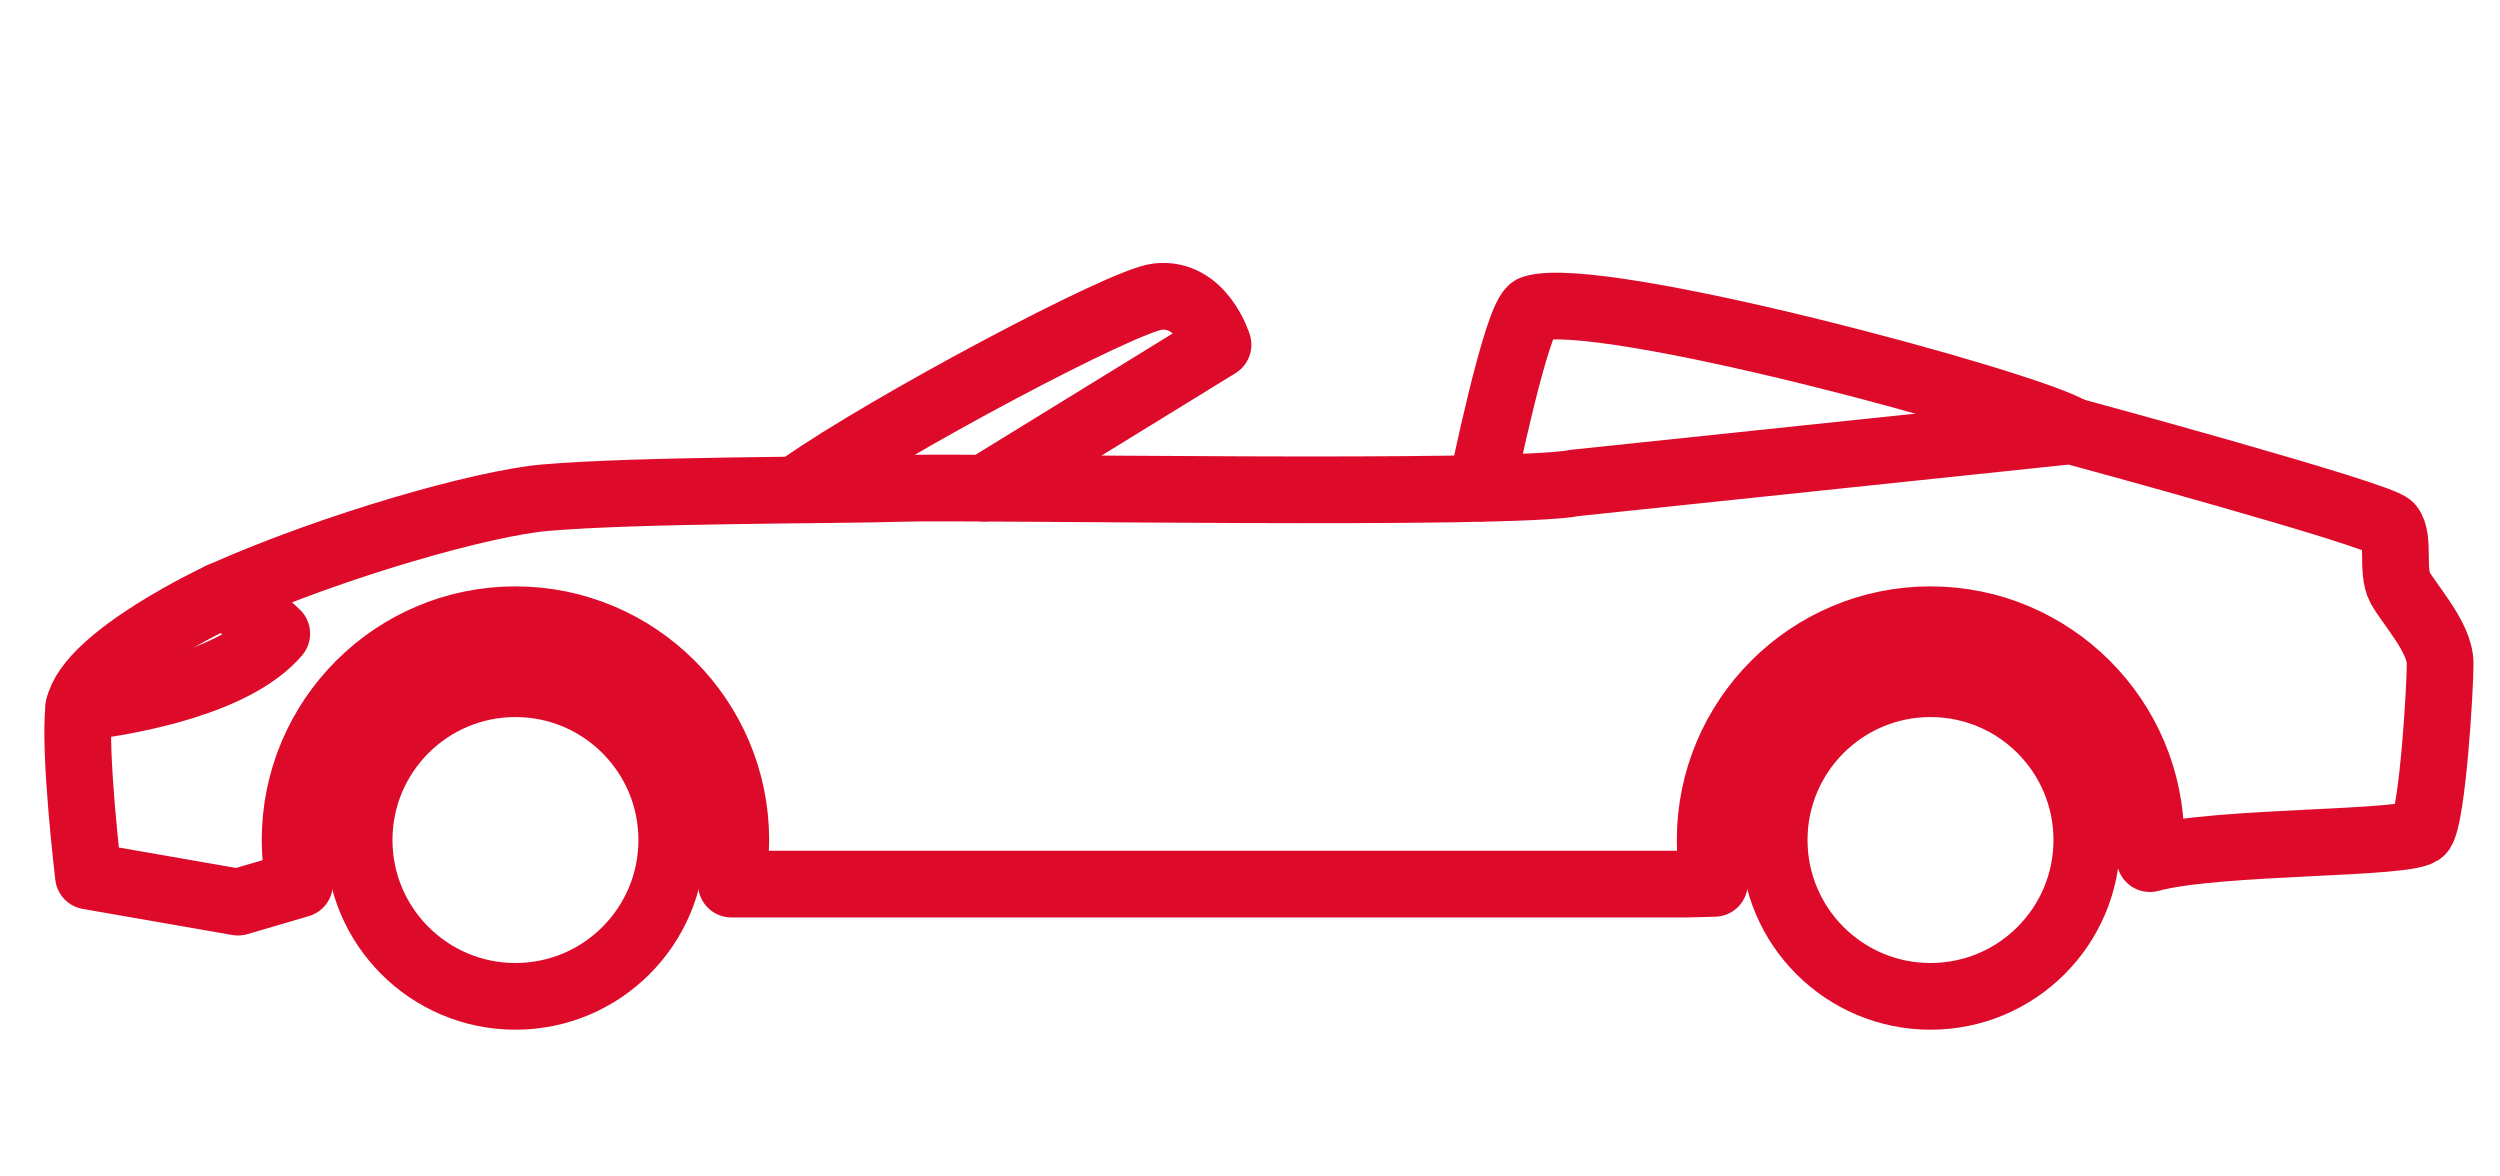 <?xml version="1.0" encoding="utf-8"?>
<!-- Generator: Adobe Illustrator 16.0.0, SVG Export Plug-In . SVG Version: 6.00 Build 0)  -->
<!DOCTYPE svg PUBLIC "-//W3C//DTD SVG 1.1//EN" "http://www.w3.org/Graphics/SVG/1.1/DTD/svg11.dtd">
<svg version="1.1" xmlns="http://www.w3.org/2000/svg" xmlns:xlink="http://www.w3.org/1999/xlink" x="0px" y="0px" width="85px"
	 height="40px" viewBox="0 0 85 40" enable-background="new 0 0 85 40" xml:space="preserve">
<g id="Calque_1" display="none">
	<g display="inline">
		<g>
			
				<path fill="none" stroke="#DD0A2A" stroke-width="2.268" stroke-linecap="round" stroke-linejoin="round" stroke-miterlimit="10" d="
				M81.187,20.918c-0.227-0.757-1.596-2.514-1.831-3.049c-0.235-0.539-0.168-4.923-0.369-5.058
				c-0.201-0.134-5.687,0.142-7.198-0.034c-1.513-0.176-10.482-2.786-15.104-4.094c-7.123-2.017-13.999-1.71-17.067-0.654
				c-3.333,1.143-13.809,8.069-13.809,8.069s-4.704,0.144-6.988,0.38c-2.003,0.205-9.536,1.41-12.688,2.178
				c1.413-0.027,2.632,0.012,2.583,0.168c-0.182,0.589-3.282,3.12-3.898,3.125c-0.664,0.007-1.965-0.121-2.998-0.222
				c-0.58,1.395,0.409,6.493,0.85,7.128c0.269,0.384,5.141,0.604,5.141,0.604s0.365,0,1.026,0c-0.074-0.427-0.12-0.861-0.12-1.31
				c0-4.225,3.438-7.661,7.661-7.661c4.225,0,7.662,3.437,7.662,7.661c0,0.449-0.047,0.887-0.122,1.315
				c11.204,0.004,25.973,0.007,36.608,0.005c-0.075-0.431-0.122-0.87-0.122-1.32c0-4.225,3.438-7.661,7.661-7.661
				c4.225,0,7.662,3.437,7.662,7.661c0,0.361-0.034,0.715-0.082,1.063c2.089-0.492,5.343-1.576,5.356-1.888
				C81.019,26.923,81.413,21.674,81.187,20.918z"/>
			
				<path fill="none" stroke="#DD0A2A" stroke-width="2.268" stroke-linecap="round" stroke-linejoin="round" stroke-miterlimit="10" d="
				M54.621,15.733c-3.495,0.134-24.211,0.581-24.211,0.581c2.251-1.713,8.495-5.772,11.436-6.445
				c4.19-0.963,15.571-0.013,21.869,3.667C62.758,15.198,58.115,15.598,54.621,15.733z"/>
			
				<circle fill="none" stroke="#DD0A2A" stroke-width="2.268" stroke-linecap="round" stroke-linejoin="round" stroke-miterlimit="10" cx="16.378" cy="28.149" r="5.727"/>
			
				<circle fill="none" stroke="#DD0A2A" stroke-width="2.268" stroke-linecap="round" stroke-linejoin="round" stroke-miterlimit="10" cx="68.066" cy="28.149" r="5.728"/>
			
				<path fill="none" stroke="#DD0A2A" stroke-width="2.268" stroke-linecap="round" stroke-linejoin="round" stroke-miterlimit="10" d="
				M6.132,18.656c-1.665,0.416-3.935,2.002-4.313,3.071"/>
		</g>
	</g>
</g>
<g id="Calque_2" display="none">
	<g display="inline">
		<g>
			
				<circle fill="none" stroke="#DD0A2A" stroke-width="2.268" stroke-linecap="round" stroke-linejoin="round" stroke-miterlimit="10" cx="17.109" cy="28.125" r="5.752"/>
			
				<circle fill="none" stroke="#DD0A2A" stroke-width="2.268" stroke-linecap="round" stroke-linejoin="round" stroke-miterlimit="10" cx="67.354" cy="28.125" r="5.752"/>
			
				<path fill="none" stroke="#DD0A2A" stroke-width="2.268" stroke-linecap="round" stroke-linejoin="round" stroke-miterlimit="10" d="
				M81.26,20.241c-0.035-0.991-1.697-2.061-1.697-2.061s0.37-3.025-0.354-3.985c-4.781-0.218-8.565-3.535-11.623-5.118
				C58.667,4.463,43.159,6.429,38.81,7.188c-4.331,0.756-11.392,5.16-13.717,6.985C10.922,14.934,3.67,18.322,2.814,19.4
				c-0.032,0.04-0.418,1.634-0.446,1.682c1.219-0.473,2.871-1.035,4.035-1.163c1.233-0.141,3.021-0.369,3.503,0.478
				c-0.368,0.683-4.331,2.229-5.896,2.361c-0.86,0.068-1.574,0.063-2.057,0.041c-0.423,2.061-0.469,4.412,0.191,5.309
				c0.91,1.242,6.442,1.629,6.442,1.629h0.81c-0.109-0.519-0.168-1.06-0.168-1.609c0-4.346,3.535-7.88,7.879-7.88
				s7.88,3.534,7.88,7.88c0,0.55-0.059,1.091-0.169,1.609h34.822c-0.109-0.519-0.163-1.06-0.163-1.609
				c0-4.346,3.529-7.88,7.874-7.88s7.88,3.534,7.88,7.88c0,0.145-0.014,0.29-0.023,0.439c2.553-0.641,5.201-1.369,5.532-1.724
				C81.406,26.142,81.297,21.236,81.26,20.241z M38.96,10.137c1.509-0.317,3.397-0.599,5.5-0.805v6.191l-15.892,0.204
				C28.568,15.728,35.266,10.924,38.96,10.137z M68.918,15.207l-21.232,0.276V9.091c5.217-0.268,11.123-0.018,15.659,1.251
				c2.82,0.787,4.959,2.161,6.229,2.977C70.629,13.996,70.77,15.132,68.918,15.207z"/>
			
				<path fill="none" stroke="#DD0A2A" stroke-width="2.268" stroke-linecap="round" stroke-linejoin="round" stroke-miterlimit="10" d="
				M44.46,9.332v6.191l-15.892,0.204c0,0,6.697-4.804,10.392-5.591C40.47,9.819,42.357,9.538,44.46,9.332z"/>
			
				<path fill="none" stroke="#DD0A2A" stroke-width="2.268" stroke-linecap="round" stroke-linejoin="round" stroke-miterlimit="10" d="
				M68.918,15.207l-21.232,0.276V9.091c5.217-0.268,11.123-0.018,15.659,1.251c2.82,0.787,4.959,2.161,6.229,2.977
				C70.629,13.996,70.77,15.132,68.918,15.207z"/>
			
				<line fill="none" stroke="#DD0A2A" stroke-width="2.268" stroke-linecap="round" stroke-linejoin="round" stroke-miterlimit="10" x1="59.81" y1="9.589" x2="61.122" y2="15.308"/>
		</g>
	</g>
</g>
<g id="Calque_3" display="none">
	<g display="inline">
		<g>
			
				<circle fill="none" stroke="#DD0A2A" stroke-width="2.268" stroke-linecap="round" stroke-linejoin="round" stroke-miterlimit="10" cx="17.553" cy="27.912" r="5.965"/>
			
				<circle fill="none" stroke="#DD0A2A" stroke-width="2.268" stroke-linecap="round" stroke-linejoin="round" stroke-miterlimit="10" cx="68.449" cy="27.912" r="5.964"/>
			
				<path fill="none" stroke="#DD0A2A" stroke-width="2.268" stroke-linecap="round" stroke-linejoin="round" stroke-miterlimit="10" d="
				M83.471,22.326c-0.138-0.372-1.246-0.739-1.477-1.22c-0.233-0.481,0.646-4.698,0.505-5.948c-0.139-1.247-5.224-5.041-5.224-5.041
				l0.93-1.658C77.014,7.821,45.599,5.888,39.38,7.505c-5.646,1.47-14.898,7.254-14.898,7.254l-1.925,0.087
				c-7.845,0.068-18.136,2.914-20.16,4.568c2.673-0.16,6.722-0.334,6.865-0.118c0.206,0.32-1.709,2.173-2.453,2.378
				c-0.47,0.135-3.219,0.239-5.067,0.266l0,0.005c-0.169,2.25-0.101,5.33,0.028,6.021c0.508,0.927,5.943,1.55,7.053,1.55
				l0.861-0.042c-0.101-0.505-0.156-1.027-0.156-1.562c0-4.425,3.6-8.024,8.024-8.024c4.425,0,8.025,3.6,8.025,8.024
				c0,0.356-0.031,0.705-0.077,1.05c7.997,0,23.981,0,34.999,0c-0.046-0.345-0.078-0.693-0.078-1.05
				c0-4.425,3.601-8.024,8.025-8.024c4.426,0,8.025,3.6,8.025,8.024c0,0.131-0.014,0.261-0.02,0.391
				c2.473-0.453,5.119-0.997,5.467-1.111c0.629-0.206,1.563-1.563,1.55-1.805C83.463,25.144,83.612,22.697,83.471,22.326z"/>
			
				<path fill="none" stroke="#DD0A2A" stroke-width="2.268" stroke-linecap="round" stroke-linejoin="round" stroke-miterlimit="10" d="
				M45.796,15.84c-8.111,0.178-17.052,0.361-17.052,0.361c1.911-1.743,7.745-5.331,11.988-6.229
				c0.963-0.207,3.726-0.307,7.235-0.326L45.796,15.84z"/>
			
				<path fill="none" stroke="#DD0A2A" stroke-width="2.268" stroke-linecap="round" stroke-linejoin="round" stroke-miterlimit="10" d="
				M60.66,15.516c-1.049,0.026-1.717,0.006-2.225,0.024c-0.981,0.037-4.269,0.129-8.805,0.229l0.816-6.126
				c3.432,0.009,6.67,0.129,10.213,0.254V15.516z"/>
			
				<path fill="none" stroke="#DD0A2A" stroke-width="2.268" stroke-linecap="round" stroke-linejoin="round" stroke-miterlimit="10" d="
				M63.46,15.448V9.963c3.845,0.16,6.342,0.356,7.702,0.619c1.749,0.477,3.758,2.6,3.817,3.639
				C75.021,14.977,68.521,15.303,63.46,15.448z"/>
			
				<path fill="none" stroke="#DD0A2A" stroke-width="2.268" stroke-linecap="round" stroke-linejoin="round" stroke-miterlimit="10" d="
				M1.743,21.939c0.042-0.811,0.309-2.071,0.655-2.525"/>
		</g>
	</g>
</g>
<g id="Calque_4" display="none">
	<g display="inline">
		<g>
			
				<path fill="none" stroke="#DD0A2A" stroke-width="2.268" stroke-linecap="round" stroke-linejoin="round" stroke-miterlimit="10" d="
				M82.17,21.073c-0.063-3.542-0.207-7.324-0.207-7.324l-25.756-0.061c-0.217-1.663-1.358-8.438-1.358-8.438
				S35.724,5.395,33.816,5.526c-1.907,0.137-10.357,5.093-13.078,7.886c-2.107,0-5.509,0.481-8.579,1.025
				c-0.89,1.446-3.686,3.266-4.179,3.574c-0.349,0.217-2.777,0.722-4.472,0.841C3.116,19.991,2.912,21.13,3,21.609
				c0.023,0.674-1.103,0.726-1.319,1.131c-0.212,0.4,0.465,2.788,1.086,3.613l3.667,0.71l2.724-0.009
				c0.207-4.524,3.94-8.142,8.514-8.142c4.554,0,8.276,3.589,8.511,8.086l30.819-0.102c0.284-4.45,3.986-7.984,8.506-7.984
				c4.502,0,8.191,3.504,8.503,7.928l8.212-0.026c0,0,1.077-2.608,1.033-5.536C83.253,21.014,82.17,21.073,82.17,21.073z"/>
			
				<path fill="none" stroke="#DD0A2A" stroke-width="2.268" stroke-linecap="round" stroke-linejoin="round" stroke-miterlimit="10" d="
				M39.362,13.479l-15.24,0.287c0,0,8.701-6.005,10.318-5.882l4.922-0.088V13.479z"/>
			
				<polygon fill="none" stroke="#DD0A2A" stroke-width="2.268" stroke-linecap="round" stroke-linejoin="round" stroke-miterlimit="10" points="
				50.979,13.247 42.083,13.43 42.083,7.747 52.234,7.554 			"/>
			
				<circle fill="none" stroke="#DD0A2A" stroke-width="2.268" stroke-linecap="round" stroke-linejoin="round" stroke-miterlimit="10" cx="17.672" cy="27.446" r="6.43"/>
			
				<circle fill="none" stroke="#DD0A2A" stroke-width="2.268" stroke-linecap="round" stroke-linejoin="round" stroke-miterlimit="10" cx="65.508" cy="27.446" r="6.43"/>
			
				<path fill="none" stroke="#DD0A2A" stroke-width="2.268" stroke-linecap="round" stroke-linejoin="round" stroke-miterlimit="10" d="
				M3.509,18.853c0.246-0.754,1.45-2.887,2.371-3.268c0.802-0.332,4.561-0.872,6.28-1.147"/>
		</g>
	</g>
</g>
<g id="Calque_5" display="none">
	<g display="inline">
		<g>
			
				<circle fill="none" stroke="#DD0A2A" stroke-width="2.268" stroke-linecap="round" stroke-linejoin="round" stroke-miterlimit="10" cx="16.502" cy="27.424" r="6.453"/>
			
				<circle fill="none" stroke="#DD0A2A" stroke-width="2.268" stroke-linecap="round" stroke-linejoin="round" stroke-miterlimit="10" cx="67.768" cy="27.424" r="6.454"/>
			
				<path fill="none" stroke="#DD0A2A" stroke-width="2.268" stroke-linecap="round" stroke-linejoin="round" stroke-miterlimit="10" d="
				M81.811,21.598c-0.149-0.403-0.723-1.983-0.97-2.504c-0.254-0.521-0.569-4.315-0.724-5.669c-0.15-1.349-6.255-6.142-6.255-6.142
				l1.185-1.629c-1.985-2.218-29.903-2.7-36.632-0.95c-6.108,1.59-13.128,6.933-13.128,6.933l-1.505,0.976
				c-8.488,0.073-18.167,2.534-20.357,4.326c2.893-0.176,7.273-0.363,7.427-0.13c0.224,0.348-1.849,2.352-2.652,2.573
				c-0.51,0.145-3.482,0.26-5.482,0.287l-0.001,0.005c-0.184,2.437-0.034,7.443,0.56,8.557c0.55,1,2.581,0.927,3.781,0.927
				l0.932-0.043c-0.108-0.549-0.168-1.113-0.168-1.691c0-4.789,3.896-8.683,8.683-8.683c4.787,0,8.682,3.894,8.682,8.683
				c0,0.384-0.034,0.761-0.083,1.134c8.653,0,22.147,0,34.065,0c-0.048-0.373-0.083-0.75-0.083-1.134
				c0-4.789,3.896-8.683,8.685-8.683c4.787,0,8.681,3.894,8.681,8.683c0,0.142-0.015,0.281-0.021,0.422
				c2.676-0.491,3.327-0.858,3.705-0.984c0.681-0.223,2.139-1.908,2.123-2.171C82.247,24.428,81.964,21.998,81.811,21.598z"/>
			
				<path fill="none" stroke="#DD0A2A" stroke-width="2.268" stroke-linecap="round" stroke-linejoin="round" stroke-miterlimit="10" d="
				M46.088,6.566l-1.524,6.004c-7.848,0.255-15.205,0.424-15.205,0.424c1.984-1.975,6.474-4.637,11.001-5.877
				C41.18,6.892,43.377,6.701,46.088,6.566z"/>
			
				<path fill="none" stroke="#DD0A2A" stroke-width="2.268" stroke-linecap="round" stroke-linejoin="round" stroke-miterlimit="10" d="
				M66.46,7.912l-7.02,4.019c-2.821,0.186-6.947,0.361-11.242,0.516c0.072-1.718,0.2-4.507,0.264-5.981
				c5.532-0.2,12.02-0.196,13.598,0.117C64.713,7.117,66.46,7.912,66.46,7.912z"/>
			
				<path fill="none" stroke="#DD0A2A" stroke-width="2.268" stroke-linecap="round" stroke-linejoin="round" stroke-miterlimit="10" d="
				M2.717,19.67c0.045-0.876,0.333-2.24,0.708-2.73"/>
			
				<path fill="none" stroke="#DD0A2A" stroke-width="2.268" stroke-linecap="round" stroke-linejoin="round" stroke-miterlimit="10" d="
				M57.478,6.339c0.037,0.246-0.434,5.731-0.434,5.731"/>
		</g>
	</g>
</g>
<g id="Calque_6">
	<g>
		<g>
			
				<path fill="none" stroke="#DD0A2A" stroke-width="2.268" stroke-linecap="round" stroke-linejoin="round" stroke-miterlimit="10" d="
				M27.249,16.526c2.943-2.067,10.925-6.312,12.113-6.442c1.498-0.165,2.051,1.637,2.051,1.637l-7.923,4.874"/>
			
				<path fill="none" stroke="#DD0A2A" stroke-width="2.268" stroke-linecap="round" stroke-linejoin="round" stroke-miterlimit="10" d="
				M53.552,16.419c-2.18,0.443-20.434,0.11-22.836,0.185c-2.402,0.074-8.969,0.042-12.185,0.318
				c-2.083,0.18-7.117,1.592-11.024,3.333c0.51,0.198,1.527,0.906,1.903,1.289c-1.377,1.623-4.827,2.295-6.731,2.515
				c-0.175,1.521,0.328,5.727,0.328,5.727l5.083,0.887l2.094-0.614c-0.099-0.484-0.151-0.985-0.151-1.497
				c0-4.131,3.361-7.491,7.492-7.491c4.131,0,7.492,3.36,7.492,7.491c0,0.512-0.052,1.013-0.151,1.497h32.487
				c0,0,0.353-0.009,0.939-0.024c-0.096-0.476-0.146-0.969-0.146-1.473c0-4.131,3.36-7.491,7.491-7.491s7.492,3.36,7.492,7.491
				c0,0.213-0.015,0.423-0.032,0.632c2.295-0.631,8.924-0.471,9.239-0.945c0.37-0.556,0.629-4.806,0.629-5.692
				c0-0.888-1.071-2.033-1.367-2.588s0-1.663-0.333-2.07c-0.332-0.406-10.84-3.253-10.84-3.253L53.552,16.419z"/>
			
				<circle fill="none" stroke="#DD0A2A" stroke-width="2.268" stroke-linecap="round" stroke-linejoin="round" stroke-miterlimit="10" cx="17.525" cy="28.561" r="5.315"/>
			
				<circle fill="none" stroke="#DD0A2A" stroke-width="2.268" stroke-linecap="round" stroke-linejoin="round" stroke-miterlimit="10" cx="65.637" cy="28.561" r="5.315"/>
			
				<path fill="none" stroke="#DD0A2A" stroke-width="2.268" stroke-linecap="round" stroke-linejoin="round" stroke-miterlimit="10" d="
				M2.679,24.059c0.349-1.724,4.828-3.804,4.828-3.804"/>
			
				<path fill="none" stroke="#DD0A2A" stroke-width="2.268" stroke-linecap="round" stroke-linejoin="round" stroke-miterlimit="10" d="
				M50.367,16.595c0,0,1.203-5.922,1.751-6.101c2.227-0.727,16.842,3.234,18.307,4.149"/>
		</g>
	</g>
</g>
</svg>
